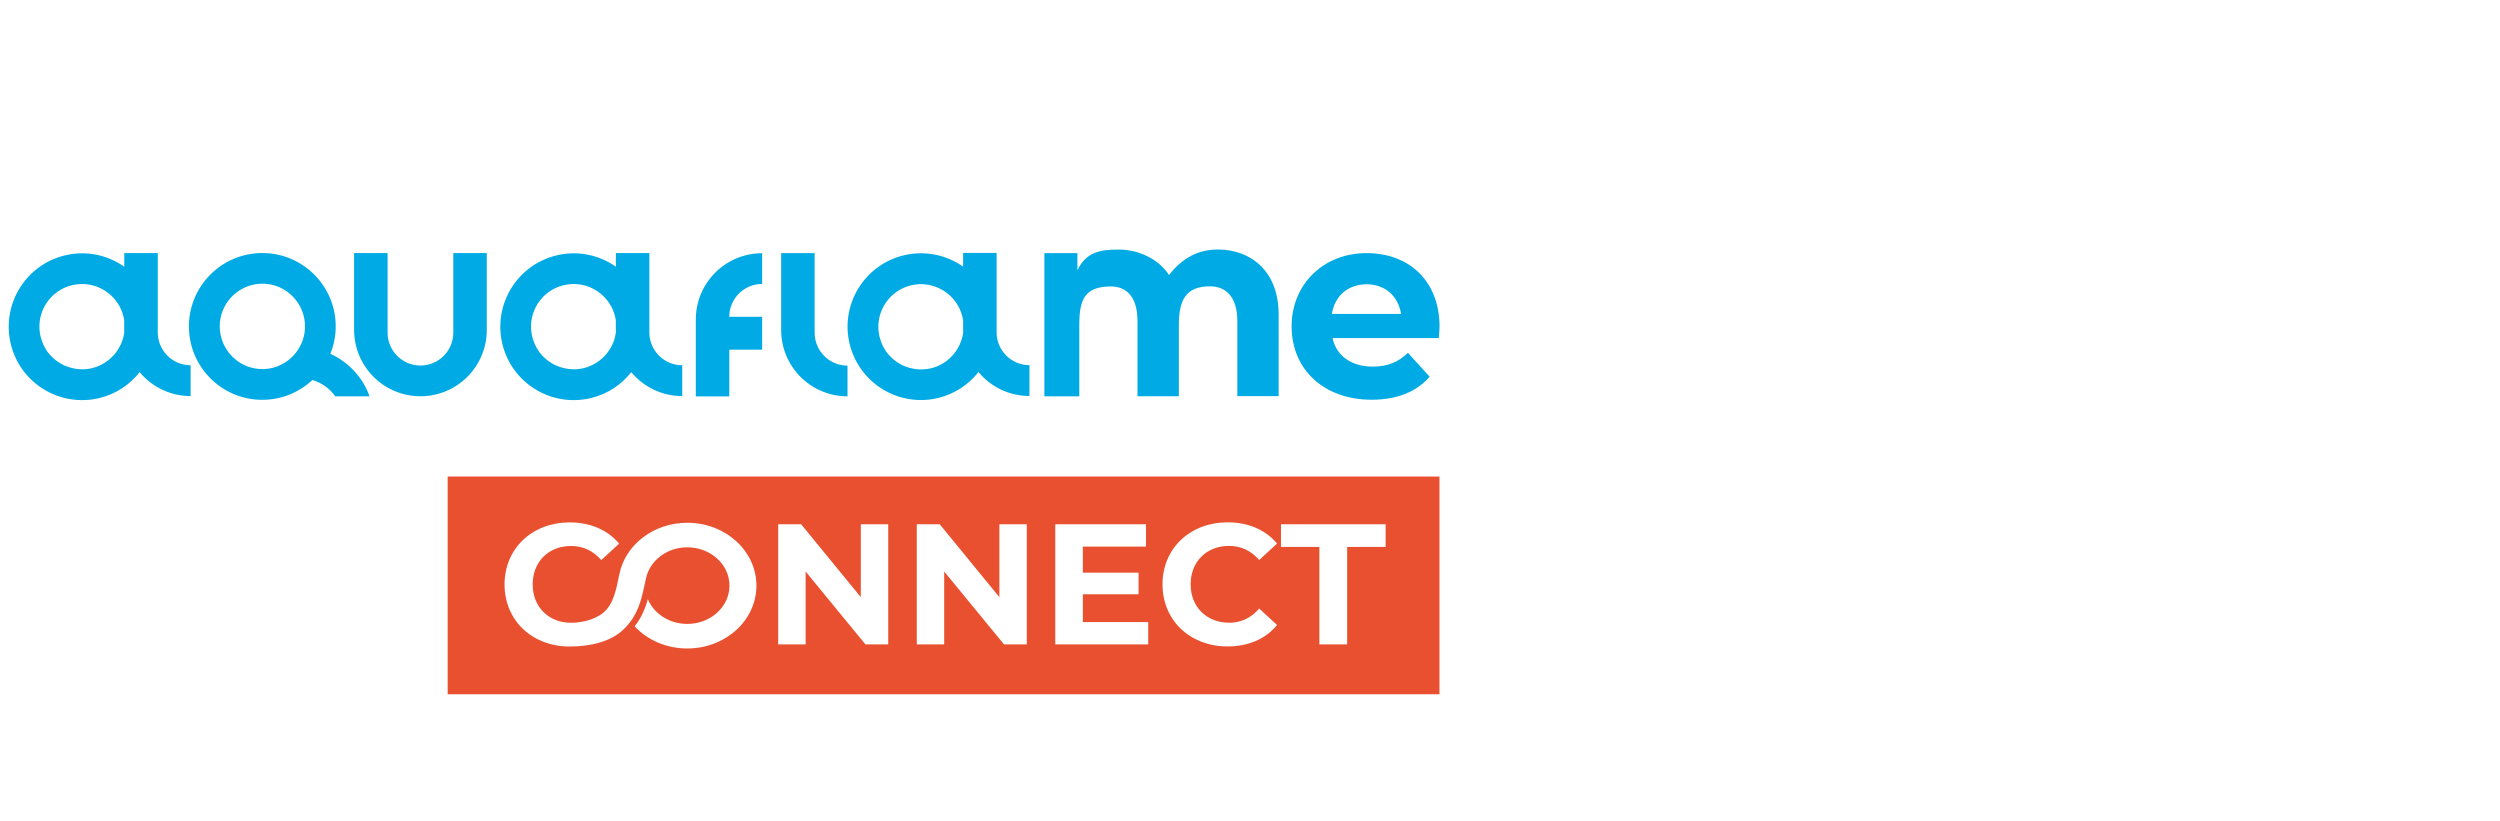<?xml version="1.0" encoding="UTF-8"?>
<svg id="Layer_1" data-name="Layer 1" xmlns="http://www.w3.org/2000/svg" viewBox="0 0 280 92">
  <defs>
    <style>
      .cls-1 {
        fill: #e9502f;
      }

      .cls-1, .cls-2 {
        stroke-width: 0px;
      }

      .cls-2 {
        fill: #00aae4;
      }
    </style>
  </defs>
  <path class="cls-1" d="M50.14,53.37v24.39h111.08v-24.39H50.14ZM76.97,72.63c-2.36,0-4.47-.96-5.89-2.48.73-.92,1.18-1.96,1.48-3.05.67,1.63,2.4,2.78,4.42,2.78,2.61,0,4.72-1.92,4.72-4.29s-2.11-4.29-4.72-4.29c-2.25,0-4.13,1.44-4.6,3.35h0c-.35,1.44-.53,3.07-1.52,4.61-.28.43-.61.83-.99,1.2-1.42,1.41-3.74,1.95-6.08,1.95-4.17,0-7.28-2.9-7.28-6.95s3.11-6.95,7.3-6.95c2.32,0,4.26.85,5.53,2.38l-2,1.84c-.9-1.04-2.04-1.58-3.38-1.58-2.52,0-4.3,1.77-4.3,4.3s1.79,4.3,4.3,4.3c1.34,0,3.07-.43,3.98-1.49,1.02-1.17,1.22-3.16,1.44-4h0c.68-3.25,3.82-5.71,7.6-5.71,4.27,0,7.74,3.15,7.74,7.04s-3.46,7.04-7.74,7.04ZM99.48,72.17h-2.55l-6.7-8.16v8.16h-3.07v-13.45h2.57l6.68,8.16v-8.16h3.07v13.45ZM115,72.17h-2.55l-6.7-8.16v8.16h-3.07v-13.45h2.57l6.68,8.16v-8.16h3.07v13.45ZM128.6,72.17h-10.41v-13.45h10.16v2.5h-7.07v2.92h6.24v2.42h-6.24v3.11h7.32v2.5ZM137.65,69.75c1.34,0,2.48-.54,3.38-1.59l2,1.84c-1.27,1.56-3.21,2.4-5.55,2.4-4.17,0-7.28-2.9-7.28-6.95s3.11-6.95,7.3-6.95c2.32,0,4.26.85,5.53,2.38l-2,1.84c-.9-1.04-2.04-1.58-3.38-1.58-2.52,0-4.3,1.77-4.3,4.3s1.79,4.3,4.3,4.3ZM155.18,61.26h-4.3v10.91h-3.11v-10.91h-4.3v-2.54h11.72v2.54Z"/>
  <path class="cls-2" d="M37,39.63c.38-.95.6-1.98.6-3.07,0-4.54-3.68-8.22-8.22-8.22s-8.22,3.68-8.22,8.22,3.68,8.22,8.22,8.22c2.17,0,4.14-.85,5.61-2.22,1.05.31,1.95.96,2.56,1.83h3.84c-.75-2.12-2.35-3.84-4.39-4.76ZM34.14,36.99s0,.08-.01.11c-.02.13-.03.27-.06.4,0,.04-.02.07-.03.11-.02.09-.04.19-.07.28-.02.06-.03.11-.05.17-.03.08-.06.16-.09.24-.04.09-.07.18-.12.27-.02.05-.04.09-.07.14-.79,1.56-2.4,2.63-4.26,2.63-.57,0-1.12-.11-1.63-.29-.04-.02-.09-.03-.13-.05-.08-.03-.16-.07-.24-.11-.05-.02-.09-.04-.14-.07-.08-.04-.15-.08-.23-.12-.04-.03-.09-.05-.13-.08-.07-.05-.15-.09-.22-.14-.03-.02-.06-.05-.09-.07-.13-.1-.26-.2-.38-.31-.05-.04-.09-.08-.13-.12-.05-.05-.1-.11-.15-.16-.05-.05-.09-.1-.14-.15-.05-.05-.09-.11-.13-.16-.05-.06-.09-.12-.13-.18-.04-.05-.08-.11-.11-.16-.05-.07-.09-.15-.14-.23-.03-.04-.05-.09-.08-.13-.06-.12-.12-.24-.18-.37-.02-.04-.03-.08-.05-.13-.04-.09-.07-.18-.1-.28-.02-.05-.03-.1-.05-.16-.03-.09-.05-.18-.07-.27-.01-.05-.02-.11-.03-.16-.02-.1-.03-.2-.05-.3,0-.05-.01-.09-.02-.14-.01-.15-.02-.3-.02-.45h0c0-2.47,1.88-4.5,4.29-4.75.16-.02.32-.02.49-.02s.33,0,.49.02c1.32.13,2.49.81,3.26,1.81.64.81,1.02,1.83,1.02,2.94,0,.15,0,.29-.02.43ZM50.77,28.34h3.75v8.61c0,4.11-3.33,7.43-7.43,7.43s-7.43-3.33-7.43-7.43v-8.61h3.75v8.92c0,2.03,1.65,3.68,3.68,3.68h0c2.03,0,3.68-1.65,3.68-3.68v-8.92ZM21.35,40.91c-2.03,0-3.68-1.65-3.68-3.68v-8.89h-3.75v1.53c-1.87-1.31-4.27-1.85-6.67-1.26-4.41,1.07-7.11,5.52-6.04,9.93,1.07,4.41,5.52,7.11,9.93,6.04,1.85-.45,3.4-1.5,4.5-2.9,1.36,1.64,3.42,2.68,5.71,2.68v-3.44h0ZM13.92,37.22c-.01.1-.03.19-.05.29,0,.05-.02.1-.03.15-.39,1.7-1.71,3.12-3.52,3.57-.56.14-1.11.16-1.65.1-.05,0-.09,0-.14-.02-.09-.01-.18-.03-.26-.05-.05,0-.1-.02-.15-.03-.08-.02-.17-.04-.25-.06-.05-.01-.1-.03-.14-.05-.08-.03-.17-.05-.25-.08-.04-.01-.07-.03-.11-.04-.15-.06-.3-.13-.44-.21-.05-.03-.11-.06-.16-.09-.06-.04-.12-.08-.19-.12-.06-.04-.11-.07-.17-.11-.06-.04-.11-.08-.17-.13-.06-.05-.11-.09-.17-.14-.05-.04-.1-.08-.15-.13-.06-.06-.13-.12-.19-.19-.04-.04-.07-.07-.11-.11-.09-.1-.18-.21-.26-.32-.03-.04-.05-.07-.08-.11-.06-.08-.11-.16-.16-.25-.03-.05-.06-.09-.08-.14-.05-.08-.09-.16-.13-.25-.02-.05-.05-.1-.07-.15-.04-.09-.08-.18-.11-.28-.02-.04-.04-.09-.05-.13-.05-.14-.09-.28-.13-.43,0,0,0,0,0,0h0c-.59-2.4.76-4.82,3.04-5.63.15-.05.31-.1.47-.14.16-.04.32-.07.48-.09,1.32-.18,2.61.2,3.6.98.81.64,1.43,1.54,1.69,2.62.03.14.06.28.08.42,0,0,0,.02,0,.02v1.02c0,.08,0,.16.01.24,0,.02,0,.04,0,.06ZM76.41,40.91c-2.03,0-3.68-1.65-3.68-3.68v-8.89h-3.75v1.53c-1.87-1.31-4.27-1.85-6.67-1.26-4.41,1.07-7.11,5.52-6.04,9.93,1.07,4.41,5.52,7.11,9.93,6.04,1.85-.45,3.4-1.5,4.5-2.9,1.36,1.64,3.42,2.68,5.71,2.68v-3.44h0ZM68.98,37.22c-.01.1-.03.19-.05.29,0,.05-.02.1-.03.15-.39,1.7-1.71,3.12-3.52,3.57-.56.14-1.11.16-1.65.1-.05,0-.09,0-.14-.02-.09-.01-.18-.03-.26-.05-.05,0-.1-.02-.15-.03-.08-.02-.17-.04-.25-.06-.05-.01-.1-.03-.14-.05-.08-.03-.17-.05-.25-.08-.04-.01-.07-.03-.11-.04-.15-.06-.3-.13-.44-.21-.05-.03-.11-.06-.16-.09-.06-.04-.12-.08-.19-.12-.06-.04-.11-.07-.17-.11-.06-.04-.11-.08-.17-.13-.06-.05-.11-.09-.17-.14-.05-.04-.1-.08-.15-.13-.06-.06-.13-.12-.19-.19-.04-.04-.07-.07-.11-.11-.09-.1-.18-.21-.26-.32-.03-.04-.05-.07-.08-.11-.06-.08-.11-.16-.16-.25-.03-.05-.06-.09-.08-.14-.05-.08-.09-.16-.13-.25-.02-.05-.05-.1-.07-.15-.04-.09-.08-.18-.11-.28-.02-.04-.04-.09-.05-.13-.05-.14-.09-.28-.13-.43,0,0,0,0,0,0h0c-.59-2.4.76-4.82,3.04-5.63.15-.05.31-.1.47-.14.16-.04.32-.07.48-.09,1.32-.18,2.61.2,3.6.98.81.64,1.43,1.54,1.69,2.62.03.14.06.28.08.42,0,0,0,.02,0,.02v1.02c0,.08,0,.16.01.24,0,.02,0,.04,0,.06ZM94.92,40.95v3.44c-4.11,0-7.43-3.33-7.43-7.43v-8.61h3.75v8.92c0,2.03,1.65,3.68,3.68,3.68h0ZM161.13,37.86h-11.89c.44,1.99,2.1,3.2,4.5,3.2,1.67,0,2.86-.5,3.95-1.54l2.43,2.67c-1.46,1.69-3.65,2.58-6.49,2.58-5.44,0-8.97-3.47-8.97-8.21s3.59-8.21,8.39-8.21,8.18,3.14,8.18,8.27c0,.36-.06.86-.09,1.25ZM156.92,35.16c-.32-2.02-1.81-3.32-3.86-3.32s-3.57,1.28-3.89,3.32h7.74ZM136.33,27.95c-2.4,0-4.13,1.22-5.4,2.85-1.13-1.75-3.37-2.85-5.6-2.85-2.05,0-3.67.24-4.66,2.32v-1.92h-3.7v16.04h3.91v-8.01c0-2.85.62-4.26,3.47-4.3,1.93-.02,3.05,1.3,3.05,3.88v8.42h4.63v-8.01c0-2.85.86-4.31,3.5-4.3,1.87,0,3.05,1.3,3.05,3.88v8.42h4.63v-9.13c0-4.86-3.08-7.3-6.87-7.3ZM85.36,31.8h0v-3.44c-4.11,0-7.43,3.33-7.43,7.43v8.61h3.75v-5.24h3.68v-3.68h-3.68c0-2.03,1.65-3.68,3.68-3.68ZM115.3,40.91v3.44c-2.3,0-4.35-1.04-5.71-2.68-1.1,1.39-2.64,2.44-4.5,2.9-4.41,1.07-8.85-1.63-9.93-6.04-1.07-4.41,1.63-8.85,6.04-9.93,2.39-.58,4.8-.05,6.67,1.26v-1.53h3.75v8.89c0,2.03,1.65,3.68,3.68,3.68h0ZM107.88,37.17c0-.08-.01-.16-.01-.24v-1.02s0-.02,0-.02c-.02-.14-.05-.28-.08-.42-.26-1.08-.88-1.98-1.69-2.62-.99-.78-2.28-1.16-3.6-.98-.16.02-.32.05-.48.09-.16.04-.32.09-.47.14-2.28.81-3.62,3.23-3.04,5.63h0s0,0,0,0c.04.15.08.29.13.43.02.05.03.09.05.13.04.09.07.19.11.28.02.05.05.1.07.15.04.08.09.17.13.25.03.05.05.09.08.14.05.08.11.17.16.25.03.04.05.08.08.11.08.11.17.22.26.32.03.04.07.07.11.11.06.06.12.13.19.19.05.04.1.09.15.13.06.05.11.09.17.14.06.04.11.09.17.13.06.04.11.08.17.11.06.04.12.08.19.12.05.03.11.06.16.09.14.08.29.15.44.21.04.01.07.03.11.04.08.03.16.06.25.08.05.02.1.03.14.05.08.02.17.04.25.06.05.01.1.02.15.03.09.02.17.03.26.05.05,0,.09.01.14.02.54.06,1.09.03,1.65-.1,1.81-.44,3.12-1.87,3.52-3.57.01-.05.02-.1.03-.15.02-.1.04-.19.05-.29,0-.02,0-.04,0-.06Z"/>
</svg>